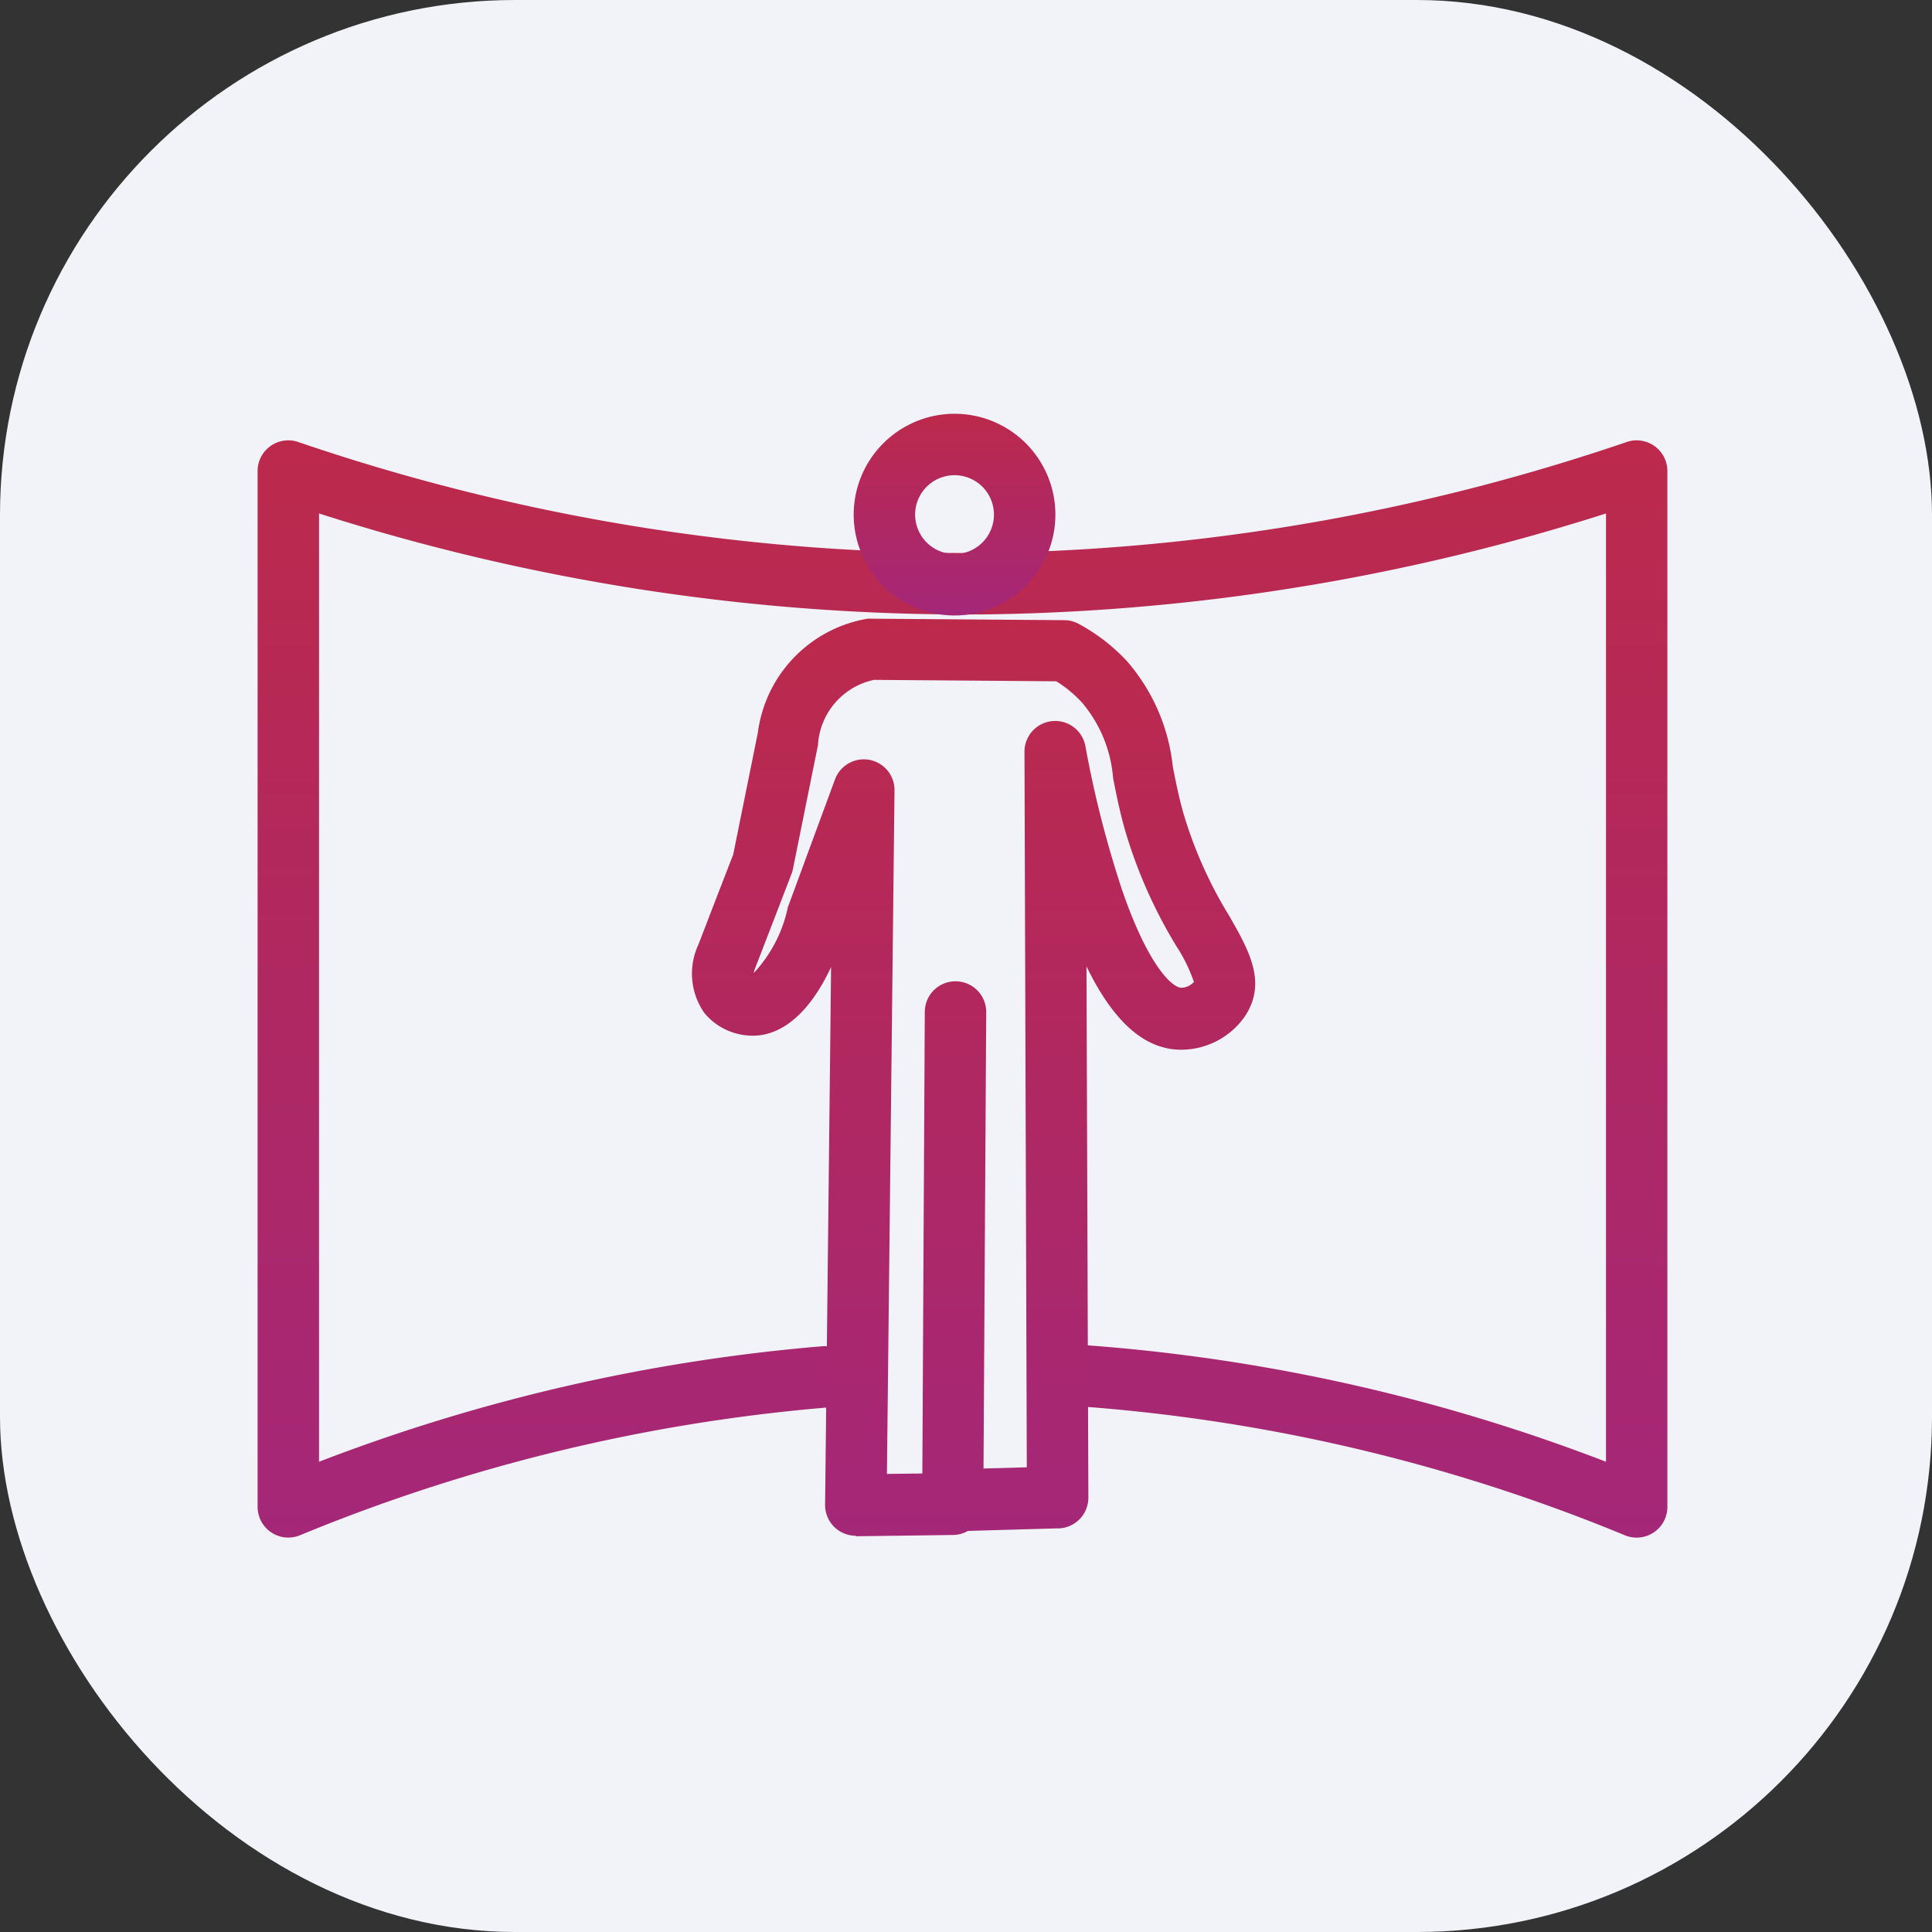 <svg xmlns="http://www.w3.org/2000/svg" xmlns:xlink="http://www.w3.org/1999/xlink" width="30" height="30" viewBox="0 0 30 30">
  <rect x="0" y="0" width="30" height="30" fill="#333333" stroke="none"/>
  <defs>
    <linearGradient id="linear-gradient" x1="0.5" x2="0.5" y2="1" gradientUnits="objectBoundingBox">
      <stop offset="0" stop-color="#bc294b"/>
      <stop offset="1" stop-color="#a42778"/>
    </linearGradient>
  </defs>
  <g id="Group_115" data-name="Group 115" transform="translate(-8 -86)">
    <g id="Group_95" data-name="Group 95" transform="translate(-108 88)">
      <rect id="Rectangle_1498" data-name="Rectangle 1498" width="30" height="30" rx="8" transform="translate(116 -2)" fill="#f1f3f8"/>
      <g id="Group_94" data-name="Group 94" transform="translate(48 26)">
        <rect id="Rectangle_56" data-name="Rectangle 56" width="24" height="24" transform="translate(71 -25)" fill="#0e4ff2" opacity="0"/>
        <g id="Group_92" data-name="Group 92" transform="translate(-22 -17.575)">
          <path id="Path_280" data-name="Path 280" d="M21.414,17.471a.476.476,0,0,1-.18-.035,27.367,27.367,0,0,0-8.669-2.017.477.477,0,1,1,.059-.952,28.179,28.179,0,0,1,8.314,1.826V1.568a33.019,33.019,0,0,1-9.631,1.567A32.941,32.941,0,0,1,.954,1.568V16.293A28.269,28.269,0,0,1,8.763,14.5a.477.477,0,0,1,.077.951A27.453,27.453,0,0,0,.657,17.435.477.477,0,0,1,0,16.994V.91A.477.477,0,0,1,.63.458,32.084,32.084,0,0,0,11.3,2.181,32.159,32.159,0,0,0,21.261.458a.477.477,0,0,1,.63.452V16.994a.477.477,0,0,1-.477.477Z" transform="translate(94 -4.02)" fill="url(#linear-gradient)"/>
          <path id="Path_281" data-name="Path 281" d="M9.617,17.577a.477.477,0,0,1-.477-.482l.093-8.35c-.321.693-.753,1.074-1.228,1.067a.976.976,0,0,1-.738-.35,1.065,1.065,0,0,1-.093-1.067l.274-.712L7.713,7l.382-1.889A2.066,2.066,0,0,1,9.8,3.337a.477.477,0,0,1,.065,0l2.989.023a.477.477,0,0,1,.223.057,2.9,2.9,0,0,1,.749.578,2.964,2.964,0,0,1,.713,1.637c.044.225.09.458.163.719a6.616,6.616,0,0,0,.713,1.6c.3.526.589,1.023.253,1.547a1.207,1.207,0,0,1-1.05.531c-.541-.026-1.01-.451-1.419-1.293l.029,8.249a.477.477,0,0,1-.463.478h-.038l-1.369.039a.475.475,0,0,1-.23.063l-1.507.02ZM9.741,5.521A.477.477,0,0,1,10.218,6L10.1,16.617l.55-.007.038-7.168a.477.477,0,1,1,.954.005L11.6,16.533l.672-.019L12.236,5.4a.477.477,0,0,1,.945-.09,16.458,16.458,0,0,0,.577,2.258c.405,1.17.772,1.491.909,1.5a.277.277,0,0,0,.2-.09,2.479,2.479,0,0,0-.274-.559,7.54,7.54,0,0,1-.8-1.813c-.084-.3-.135-.561-.181-.794A2.063,2.063,0,0,0,13.13,4.64a1.929,1.929,0,0,0-.4-.331L9.9,4.287a1.1,1.1,0,0,0-.868.976q0,.012,0,.024L8.64,7.227a.476.476,0,0,1-.023.077l-.278.722-.279.723-.008.02a.37.37,0,0,0-.02.071,2.154,2.154,0,0,0,.529-1.017q0-.015.01-.03l.361-.98.362-.981A.477.477,0,0,1,9.741,5.521Z" transform="translate(93.672 -4.155)" fill="url(#linear-gradient)"/>
          <path id="Ellipse_1" data-name="Ellipse 1" d="M1.066-.5A1.566,1.566,0,1,1-.5,1.066,1.568,1.568,0,0,1,1.066-.5Zm0,2.178a.612.612,0,1,0-.612-.612A.613.613,0,0,0,1.066,1.678Z" transform="translate(103.756 -3.5)" fill="url(#linear-gradient)"/>
        </g>
      </g>
    </g>
  </g>
</svg>

